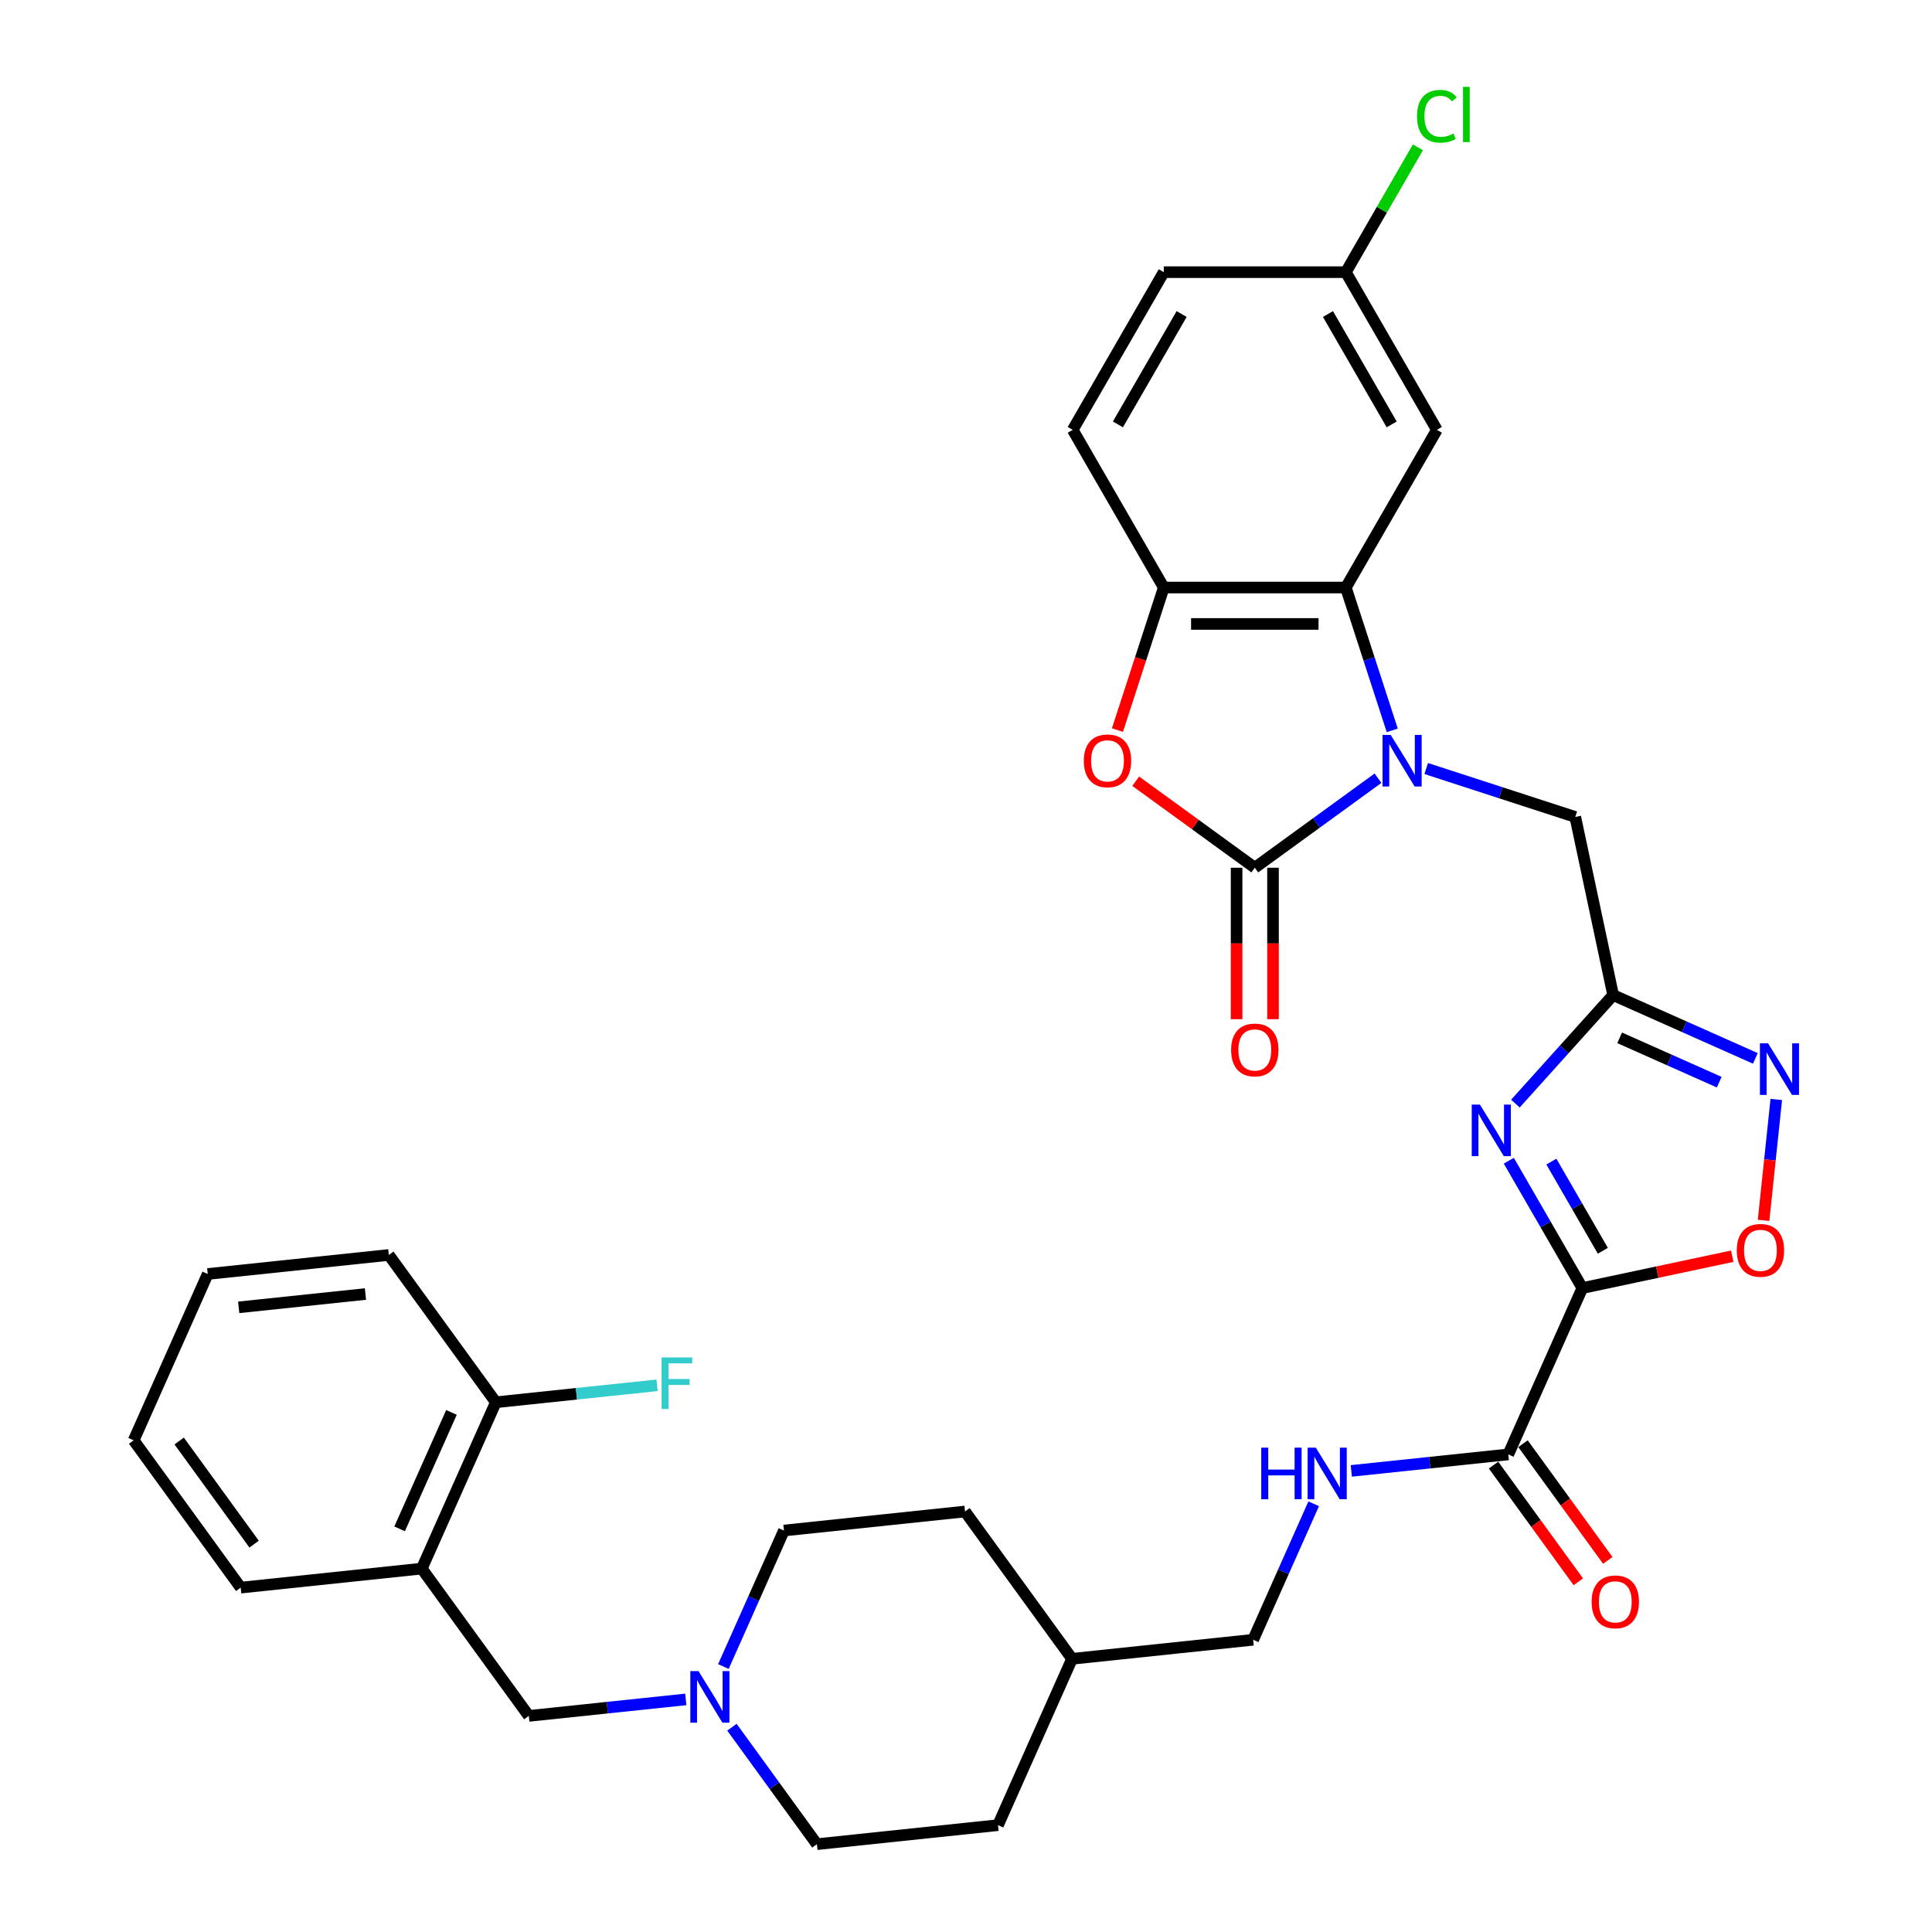 <?xml version='1.0' encoding='iso-8859-1'?>
<svg version='1.1' baseProfile='full'
              xmlns='http://www.w3.org/2000/svg'
                      xmlns:rdkit='http://www.rdkit.org/xml'
                      xmlns:xlink='http://www.w3.org/1999/xlink'
                  xml:space='preserve'
width='1000px' height='1000px' viewBox='0 0 1000 1000'>
<!-- END OF HEADER -->
<rect style='opacity:1.0;fill:#FFFFFF;stroke:none' width='1000' height='1000' x='0' y='0'> </rect>
<path class='bond-1' d='M 713.249,402.804 L 681.366,425.969' style='fill:none;fill-rule:evenodd;stroke:#0000FF;stroke-width:6px;stroke-linecap:butt;stroke-linejoin:miter;stroke-opacity:1' />
<path class='bond-1' d='M 681.366,425.969 L 649.482,449.133' style='fill:none;fill-rule:evenodd;stroke:#000000;stroke-width:6px;stroke-linecap:butt;stroke-linejoin:miter;stroke-opacity:1' />
<path class='bond-4' d='M 720.626,378.037 L 708.615,341.071' style='fill:none;fill-rule:evenodd;stroke:#0000FF;stroke-width:6px;stroke-linecap:butt;stroke-linejoin:miter;stroke-opacity:1' />
<path class='bond-4' d='M 708.615,341.071 L 696.604,304.106' style='fill:none;fill-rule:evenodd;stroke:#000000;stroke-width:6px;stroke-linecap:butt;stroke-linejoin:miter;stroke-opacity:1' />
<path class='bond-10' d='M 738.205,397.792 L 776.782,410.327' style='fill:none;fill-rule:evenodd;stroke:#0000FF;stroke-width:6px;stroke-linecap:butt;stroke-linejoin:miter;stroke-opacity:1' />
<path class='bond-10' d='M 776.782,410.327 L 815.359,422.861' style='fill:none;fill-rule:evenodd;stroke:#000000;stroke-width:6px;stroke-linecap:butt;stroke-linejoin:miter;stroke-opacity:1' />
<path class='bond-0' d='M 819.014,666.702 L 799.986,633.743' style='fill:none;fill-rule:evenodd;stroke:#000000;stroke-width:6px;stroke-linecap:butt;stroke-linejoin:miter;stroke-opacity:1' />
<path class='bond-0' d='M 799.986,633.743 L 780.957,600.785' style='fill:none;fill-rule:evenodd;stroke:#0000FF;stroke-width:6px;stroke-linecap:butt;stroke-linejoin:miter;stroke-opacity:1' />
<path class='bond-0' d='M 829.629,647.39 L 816.309,624.319' style='fill:none;fill-rule:evenodd;stroke:#000000;stroke-width:6px;stroke-linecap:butt;stroke-linejoin:miter;stroke-opacity:1' />
<path class='bond-0' d='M 816.309,624.319 L 802.989,601.248' style='fill:none;fill-rule:evenodd;stroke:#0000FF;stroke-width:6px;stroke-linecap:butt;stroke-linejoin:miter;stroke-opacity:1' />
<path class='bond-9' d='M 819.014,666.702 L 780.682,752.798' style='fill:none;fill-rule:evenodd;stroke:#000000;stroke-width:6px;stroke-linecap:butt;stroke-linejoin:miter;stroke-opacity:1' />
<path class='bond-35' d='M 819.014,666.702 L 857.803,658.457' style='fill:none;fill-rule:evenodd;stroke:#000000;stroke-width:6px;stroke-linecap:butt;stroke-linejoin:miter;stroke-opacity:1' />
<path class='bond-35' d='M 857.803,658.457 L 896.591,650.212' style='fill:none;fill-rule:evenodd;stroke:#FF0000;stroke-width:6px;stroke-linecap:butt;stroke-linejoin:miter;stroke-opacity:1' />
<path class='bond-5' d='M 649.482,449.133 L 618.663,426.742' style='fill:none;fill-rule:evenodd;stroke:#000000;stroke-width:6px;stroke-linecap:butt;stroke-linejoin:miter;stroke-opacity:1' />
<path class='bond-5' d='M 618.663,426.742 L 587.844,404.351' style='fill:none;fill-rule:evenodd;stroke:#FF0000;stroke-width:6px;stroke-linecap:butt;stroke-linejoin:miter;stroke-opacity:1' />
<path class='bond-16' d='M 640.058,449.133 L 640.058,488.33' style='fill:none;fill-rule:evenodd;stroke:#000000;stroke-width:6px;stroke-linecap:butt;stroke-linejoin:miter;stroke-opacity:1' />
<path class='bond-16' d='M 640.058,488.33 L 640.058,527.526' style='fill:none;fill-rule:evenodd;stroke:#FF0000;stroke-width:6px;stroke-linecap:butt;stroke-linejoin:miter;stroke-opacity:1' />
<path class='bond-16' d='M 658.906,449.133 L 658.906,488.33' style='fill:none;fill-rule:evenodd;stroke:#000000;stroke-width:6px;stroke-linecap:butt;stroke-linejoin:miter;stroke-opacity:1' />
<path class='bond-16' d='M 658.906,488.33 L 658.906,527.526' style='fill:none;fill-rule:evenodd;stroke:#FF0000;stroke-width:6px;stroke-linecap:butt;stroke-linejoin:miter;stroke-opacity:1' />
<path class='bond-2' d='M 784.37,571.225 L 809.662,543.136' style='fill:none;fill-rule:evenodd;stroke:#0000FF;stroke-width:6px;stroke-linecap:butt;stroke-linejoin:miter;stroke-opacity:1' />
<path class='bond-2' d='M 809.662,543.136 L 834.954,515.046' style='fill:none;fill-rule:evenodd;stroke:#000000;stroke-width:6px;stroke-linecap:butt;stroke-linejoin:miter;stroke-opacity:1' />
<path class='bond-3' d='M 834.954,515.046 L 815.359,422.861' style='fill:none;fill-rule:evenodd;stroke:#000000;stroke-width:6px;stroke-linecap:butt;stroke-linejoin:miter;stroke-opacity:1' />
<path class='bond-6' d='M 834.954,515.046 L 871.763,531.435' style='fill:none;fill-rule:evenodd;stroke:#000000;stroke-width:6px;stroke-linecap:butt;stroke-linejoin:miter;stroke-opacity:1' />
<path class='bond-6' d='M 871.763,531.435 L 908.573,547.823' style='fill:none;fill-rule:evenodd;stroke:#0000FF;stroke-width:6px;stroke-linecap:butt;stroke-linejoin:miter;stroke-opacity:1' />
<path class='bond-6' d='M 838.33,537.182 L 864.097,548.654' style='fill:none;fill-rule:evenodd;stroke:#000000;stroke-width:6px;stroke-linecap:butt;stroke-linejoin:miter;stroke-opacity:1' />
<path class='bond-6' d='M 864.097,548.654 L 889.863,560.126' style='fill:none;fill-rule:evenodd;stroke:#0000FF;stroke-width:6px;stroke-linecap:butt;stroke-linejoin:miter;stroke-opacity:1' />
<path class='bond-8' d='M 696.604,304.106 L 602.36,304.106' style='fill:none;fill-rule:evenodd;stroke:#000000;stroke-width:6px;stroke-linecap:butt;stroke-linejoin:miter;stroke-opacity:1' />
<path class='bond-8' d='M 682.468,322.955 L 616.496,322.955' style='fill:none;fill-rule:evenodd;stroke:#000000;stroke-width:6px;stroke-linecap:butt;stroke-linejoin:miter;stroke-opacity:1' />
<path class='bond-13' d='M 696.604,304.106 L 743.727,222.488' style='fill:none;fill-rule:evenodd;stroke:#000000;stroke-width:6px;stroke-linecap:butt;stroke-linejoin:miter;stroke-opacity:1' />
<path class='bond-34' d='M 578.387,377.886 L 590.373,340.996' style='fill:none;fill-rule:evenodd;stroke:#FF0000;stroke-width:6px;stroke-linecap:butt;stroke-linejoin:miter;stroke-opacity:1' />
<path class='bond-34' d='M 590.373,340.996 L 602.36,304.106' style='fill:none;fill-rule:evenodd;stroke:#000000;stroke-width:6px;stroke-linecap:butt;stroke-linejoin:miter;stroke-opacity:1' />
<path class='bond-7' d='M 919.4,569.08 L 916.112,600.365' style='fill:none;fill-rule:evenodd;stroke:#0000FF;stroke-width:6px;stroke-linecap:butt;stroke-linejoin:miter;stroke-opacity:1' />
<path class='bond-7' d='M 916.112,600.365 L 912.824,631.65' style='fill:none;fill-rule:evenodd;stroke:#FF0000;stroke-width:6px;stroke-linecap:butt;stroke-linejoin:miter;stroke-opacity:1' />
<path class='bond-19' d='M 602.36,304.106 L 555.237,222.488' style='fill:none;fill-rule:evenodd;stroke:#000000;stroke-width:6px;stroke-linecap:butt;stroke-linejoin:miter;stroke-opacity:1' />
<path class='bond-14' d='M 780.682,752.798 L 740.056,757.068' style='fill:none;fill-rule:evenodd;stroke:#000000;stroke-width:6px;stroke-linecap:butt;stroke-linejoin:miter;stroke-opacity:1' />
<path class='bond-14' d='M 740.056,757.068 L 699.431,761.338' style='fill:none;fill-rule:evenodd;stroke:#0000FF;stroke-width:6px;stroke-linecap:butt;stroke-linejoin:miter;stroke-opacity:1' />
<path class='bond-18' d='M 773.057,758.338 L 794.996,788.535' style='fill:none;fill-rule:evenodd;stroke:#000000;stroke-width:6px;stroke-linecap:butt;stroke-linejoin:miter;stroke-opacity:1' />
<path class='bond-18' d='M 794.996,788.535 L 816.935,818.731' style='fill:none;fill-rule:evenodd;stroke:#FF0000;stroke-width:6px;stroke-linecap:butt;stroke-linejoin:miter;stroke-opacity:1' />
<path class='bond-18' d='M 788.306,747.259 L 810.245,777.456' style='fill:none;fill-rule:evenodd;stroke:#000000;stroke-width:6px;stroke-linecap:butt;stroke-linejoin:miter;stroke-opacity:1' />
<path class='bond-18' d='M 810.245,777.456 L 832.185,807.652' style='fill:none;fill-rule:evenodd;stroke:#FF0000;stroke-width:6px;stroke-linecap:butt;stroke-linejoin:miter;stroke-opacity:1' />
<path class='bond-11' d='M 378.843,894.001 L 400.837,924.273' style='fill:none;fill-rule:evenodd;stroke:#0000FF;stroke-width:6px;stroke-linecap:butt;stroke-linejoin:miter;stroke-opacity:1' />
<path class='bond-11' d='M 400.837,924.273 L 422.831,954.545' style='fill:none;fill-rule:evenodd;stroke:#000000;stroke-width:6px;stroke-linecap:butt;stroke-linejoin:miter;stroke-opacity:1' />
<path class='bond-15' d='M 354.958,879.611 L 314.333,883.881' style='fill:none;fill-rule:evenodd;stroke:#0000FF;stroke-width:6px;stroke-linecap:butt;stroke-linejoin:miter;stroke-opacity:1' />
<path class='bond-15' d='M 314.333,883.881 L 273.707,888.151' style='fill:none;fill-rule:evenodd;stroke:#000000;stroke-width:6px;stroke-linecap:butt;stroke-linejoin:miter;stroke-opacity:1' />
<path class='bond-37' d='M 374.426,862.599 L 390.097,827.401' style='fill:none;fill-rule:evenodd;stroke:#0000FF;stroke-width:6px;stroke-linecap:butt;stroke-linejoin:miter;stroke-opacity:1' />
<path class='bond-37' d='M 390.097,827.401 L 405.768,792.203' style='fill:none;fill-rule:evenodd;stroke:#000000;stroke-width:6px;stroke-linecap:butt;stroke-linejoin:miter;stroke-opacity:1' />
<path class='bond-12' d='M 218.312,811.906 L 273.707,888.151' style='fill:none;fill-rule:evenodd;stroke:#000000;stroke-width:6px;stroke-linecap:butt;stroke-linejoin:miter;stroke-opacity:1' />
<path class='bond-17' d='M 218.312,811.906 L 256.645,725.809' style='fill:none;fill-rule:evenodd;stroke:#000000;stroke-width:6px;stroke-linecap:butt;stroke-linejoin:miter;stroke-opacity:1' />
<path class='bond-17' d='M 206.842,791.325 L 233.675,731.057' style='fill:none;fill-rule:evenodd;stroke:#000000;stroke-width:6px;stroke-linecap:butt;stroke-linejoin:miter;stroke-opacity:1' />
<path class='bond-30' d='M 218.312,811.906 L 124.584,821.757' style='fill:none;fill-rule:evenodd;stroke:#000000;stroke-width:6px;stroke-linecap:butt;stroke-linejoin:miter;stroke-opacity:1' />
<path class='bond-20' d='M 743.727,222.488 L 696.604,140.87' style='fill:none;fill-rule:evenodd;stroke:#000000;stroke-width:6px;stroke-linecap:butt;stroke-linejoin:miter;stroke-opacity:1' />
<path class='bond-20' d='M 720.335,219.67 L 687.349,162.537' style='fill:none;fill-rule:evenodd;stroke:#000000;stroke-width:6px;stroke-linecap:butt;stroke-linejoin:miter;stroke-opacity:1' />
<path class='bond-23' d='M 679.963,778.351 L 664.292,813.549' style='fill:none;fill-rule:evenodd;stroke:#0000FF;stroke-width:6px;stroke-linecap:butt;stroke-linejoin:miter;stroke-opacity:1' />
<path class='bond-23' d='M 664.292,813.549 L 648.621,848.746' style='fill:none;fill-rule:evenodd;stroke:#000000;stroke-width:6px;stroke-linecap:butt;stroke-linejoin:miter;stroke-opacity:1' />
<path class='bond-24' d='M 256.645,725.809 L 298.363,721.424' style='fill:none;fill-rule:evenodd;stroke:#000000;stroke-width:6px;stroke-linecap:butt;stroke-linejoin:miter;stroke-opacity:1' />
<path class='bond-24' d='M 298.363,721.424 L 340.081,717.04' style='fill:none;fill-rule:evenodd;stroke:#33CCCC;stroke-width:6px;stroke-linecap:butt;stroke-linejoin:miter;stroke-opacity:1' />
<path class='bond-31' d='M 256.645,725.809 L 201.249,649.564' style='fill:none;fill-rule:evenodd;stroke:#000000;stroke-width:6px;stroke-linecap:butt;stroke-linejoin:miter;stroke-opacity:1' />
<path class='bond-36' d='M 555.237,222.488 L 602.36,140.87' style='fill:none;fill-rule:evenodd;stroke:#000000;stroke-width:6px;stroke-linecap:butt;stroke-linejoin:miter;stroke-opacity:1' />
<path class='bond-36' d='M 578.629,219.67 L 611.615,162.537' style='fill:none;fill-rule:evenodd;stroke:#000000;stroke-width:6px;stroke-linecap:butt;stroke-linejoin:miter;stroke-opacity:1' />
<path class='bond-25' d='M 696.604,140.87 L 602.36,140.87' style='fill:none;fill-rule:evenodd;stroke:#000000;stroke-width:6px;stroke-linecap:butt;stroke-linejoin:miter;stroke-opacity:1' />
<path class='bond-26' d='M 696.604,140.87 L 715.257,108.561' style='fill:none;fill-rule:evenodd;stroke:#000000;stroke-width:6px;stroke-linecap:butt;stroke-linejoin:miter;stroke-opacity:1' />
<path class='bond-26' d='M 715.257,108.561 L 733.911,76.253' style='fill:none;fill-rule:evenodd;stroke:#00CC00;stroke-width:6px;stroke-linecap:butt;stroke-linejoin:miter;stroke-opacity:1' />
<path class='bond-21' d='M 405.768,792.203 L 499.497,782.352' style='fill:none;fill-rule:evenodd;stroke:#000000;stroke-width:6px;stroke-linecap:butt;stroke-linejoin:miter;stroke-opacity:1' />
<path class='bond-22' d='M 422.831,954.545 L 516.56,944.694' style='fill:none;fill-rule:evenodd;stroke:#000000;stroke-width:6px;stroke-linecap:butt;stroke-linejoin:miter;stroke-opacity:1' />
<path class='bond-27' d='M 648.621,848.746 L 554.892,858.598' style='fill:none;fill-rule:evenodd;stroke:#000000;stroke-width:6px;stroke-linecap:butt;stroke-linejoin:miter;stroke-opacity:1' />
<path class='bond-28' d='M 554.892,858.598 L 499.497,782.352' style='fill:none;fill-rule:evenodd;stroke:#000000;stroke-width:6px;stroke-linecap:butt;stroke-linejoin:miter;stroke-opacity:1' />
<path class='bond-29' d='M 554.892,858.598 L 516.56,944.694' style='fill:none;fill-rule:evenodd;stroke:#000000;stroke-width:6px;stroke-linecap:butt;stroke-linejoin:miter;stroke-opacity:1' />
<path class='bond-32' d='M 124.584,821.757 L 69.188,745.512' style='fill:none;fill-rule:evenodd;stroke:#000000;stroke-width:6px;stroke-linecap:butt;stroke-linejoin:miter;stroke-opacity:1' />
<path class='bond-32' d='M 131.523,799.241 L 92.746,745.869' style='fill:none;fill-rule:evenodd;stroke:#000000;stroke-width:6px;stroke-linecap:butt;stroke-linejoin:miter;stroke-opacity:1' />
<path class='bond-38' d='M 201.249,649.564 L 107.521,659.415' style='fill:none;fill-rule:evenodd;stroke:#000000;stroke-width:6px;stroke-linecap:butt;stroke-linejoin:miter;stroke-opacity:1' />
<path class='bond-38' d='M 189.16,669.787 L 123.55,676.683' style='fill:none;fill-rule:evenodd;stroke:#000000;stroke-width:6px;stroke-linecap:butt;stroke-linejoin:miter;stroke-opacity:1' />
<path class='bond-33' d='M 69.188,745.512 L 107.521,659.415' style='fill:none;fill-rule:evenodd;stroke:#000000;stroke-width:6px;stroke-linecap:butt;stroke-linejoin:miter;stroke-opacity:1' />
<path  class='atom-0' d='M 719.828 380.393
L 728.574 394.53
Q 729.441 395.924, 730.835 398.45
Q 732.23 400.976, 732.306 401.127
L 732.306 380.393
L 735.849 380.393
L 735.849 407.083
L 732.193 407.083
L 722.806 391.627
Q 721.713 389.817, 720.544 387.744
Q 719.413 385.671, 719.074 385.03
L 719.074 407.083
L 715.606 407.083
L 715.606 380.393
L 719.828 380.393
' fill='#0000FF'/>
<path  class='atom-3' d='M 765.992 571.738
L 774.738 585.875
Q 775.605 587.27, 777 589.796
Q 778.395 592.321, 778.47 592.472
L 778.47 571.738
L 782.014 571.738
L 782.014 598.429
L 778.357 598.429
L 768.97 582.972
Q 767.877 581.163, 766.709 579.09
Q 765.578 577.016, 765.238 576.375
L 765.238 598.429
L 761.77 598.429
L 761.77 571.738
L 765.992 571.738
' fill='#0000FF'/>
<path  class='atom-6' d='M 560.985 393.813
Q 560.985 387.405, 564.151 383.823
Q 567.318 380.242, 573.237 380.242
Q 579.155 380.242, 582.322 383.823
Q 585.488 387.405, 585.488 393.813
Q 585.488 400.297, 582.284 403.992
Q 579.08 407.648, 573.237 407.648
Q 567.356 407.648, 564.151 403.992
Q 560.985 400.335, 560.985 393.813
M 573.237 404.633
Q 577.308 404.633, 579.494 401.918
Q 581.719 399.166, 581.719 393.813
Q 581.719 388.573, 579.494 385.934
Q 577.308 383.258, 573.237 383.258
Q 569.165 383.258, 566.941 385.897
Q 564.755 388.536, 564.755 393.813
Q 564.755 399.204, 566.941 401.918
Q 569.165 404.633, 573.237 404.633
' fill='#FF0000'/>
<path  class='atom-7' d='M 915.151 540.034
L 923.897 554.17
Q 924.764 555.565, 926.159 558.091
Q 927.553 560.617, 927.629 560.768
L 927.629 540.034
L 931.172 540.034
L 931.172 566.724
L 927.516 566.724
L 918.129 551.268
Q 917.036 549.458, 915.867 547.385
Q 914.736 545.312, 914.397 544.671
L 914.397 566.724
L 910.929 566.724
L 910.929 540.034
L 915.151 540.034
' fill='#0000FF'/>
<path  class='atom-8' d='M 898.948 647.183
Q 898.948 640.774, 902.114 637.193
Q 905.281 633.611, 911.199 633.611
Q 917.118 633.611, 920.285 637.193
Q 923.451 640.774, 923.451 647.183
Q 923.451 653.667, 920.247 657.361
Q 917.042 661.018, 911.199 661.018
Q 905.318 661.018, 902.114 657.361
Q 898.948 653.704, 898.948 647.183
M 911.199 658.002
Q 915.271 658.002, 917.457 655.288
Q 919.681 652.536, 919.681 647.183
Q 919.681 641.943, 917.457 639.304
Q 915.271 636.627, 911.199 636.627
Q 907.128 636.627, 904.904 639.266
Q 902.717 641.905, 902.717 647.183
Q 902.717 652.573, 904.904 655.288
Q 907.128 658.002, 911.199 658.002
' fill='#FF0000'/>
<path  class='atom-12' d='M 361.536 864.955
L 370.282 879.092
Q 371.149 880.486, 372.544 883.012
Q 373.939 885.538, 374.014 885.689
L 374.014 864.955
L 377.558 864.955
L 377.558 891.645
L 373.901 891.645
L 364.514 876.189
Q 363.421 874.379, 362.252 872.306
Q 361.121 870.233, 360.782 869.592
L 360.782 891.645
L 357.314 891.645
L 357.314 864.955
L 361.536 864.955
' fill='#0000FF'/>
<path  class='atom-15' d='M 652.818 749.305
L 656.437 749.305
L 656.437 760.652
L 670.083 760.652
L 670.083 749.305
L 673.702 749.305
L 673.702 775.995
L 670.083 775.995
L 670.083 763.667
L 656.437 763.667
L 656.437 775.995
L 652.818 775.995
L 652.818 749.305
' fill='#0000FF'/>
<path  class='atom-15' d='M 681.054 749.305
L 689.799 763.441
Q 690.666 764.836, 692.061 767.362
Q 693.456 769.888, 693.532 770.038
L 693.532 749.305
L 697.075 749.305
L 697.075 775.995
L 693.418 775.995
L 684.032 760.539
Q 682.938 758.729, 681.77 756.656
Q 680.639 754.582, 680.3 753.941
L 680.3 775.995
L 676.831 775.995
L 676.831 749.305
L 681.054 749.305
' fill='#0000FF'/>
<path  class='atom-17' d='M 637.23 543.453
Q 637.23 537.045, 640.397 533.463
Q 643.563 529.882, 649.482 529.882
Q 655.401 529.882, 658.567 533.463
Q 661.734 537.045, 661.734 543.453
Q 661.734 549.937, 658.529 553.632
Q 655.325 557.288, 649.482 557.288
Q 643.601 557.288, 640.397 553.632
Q 637.23 549.975, 637.23 543.453
M 649.482 554.273
Q 653.553 554.273, 655.74 551.558
Q 657.964 548.806, 657.964 543.453
Q 657.964 538.213, 655.74 535.575
Q 653.553 532.898, 649.482 532.898
Q 645.411 532.898, 643.186 535.537
Q 641 538.176, 641 543.453
Q 641 548.844, 643.186 551.558
Q 645.411 554.273, 649.482 554.273
' fill='#FF0000'/>
<path  class='atom-19' d='M 823.825 829.119
Q 823.825 822.711, 826.992 819.129
Q 830.159 815.548, 836.077 815.548
Q 841.996 815.548, 845.162 819.129
Q 848.329 822.711, 848.329 829.119
Q 848.329 835.603, 845.125 839.298
Q 841.92 842.954, 836.077 842.954
Q 830.196 842.954, 826.992 839.298
Q 823.825 835.641, 823.825 829.119
M 836.077 839.938
Q 840.148 839.938, 842.335 837.224
Q 844.559 834.472, 844.559 829.119
Q 844.559 823.879, 842.335 821.24
Q 840.148 818.564, 836.077 818.564
Q 832.006 818.564, 829.782 821.203
Q 827.595 823.842, 827.595 829.119
Q 827.595 834.51, 829.782 837.224
Q 832.006 839.938, 836.077 839.938
' fill='#FF0000'/>
<path  class='atom-25' d='M 342.437 702.613
L 358.308 702.613
L 358.308 705.666
L 346.019 705.666
L 346.019 713.771
L 356.951 713.771
L 356.951 716.863
L 346.019 716.863
L 346.019 729.303
L 342.437 729.303
L 342.437 702.613
' fill='#33CCCC'/>
<path  class='atom-27' d='M 733.435 60.175
Q 733.435 53.54, 736.526 50.072
Q 739.655 46.566, 745.574 46.566
Q 751.078 46.566, 754.018 50.449
L 751.53 52.485
Q 749.381 49.657, 745.574 49.657
Q 741.54 49.657, 739.391 52.372
Q 737.28 55.048, 737.28 60.175
Q 737.28 65.453, 739.467 68.167
Q 741.691 70.881, 745.988 70.881
Q 748.929 70.881, 752.359 69.109
L 753.415 71.937
Q 752.02 72.841, 749.909 73.369
Q 747.798 73.897, 745.461 73.897
Q 739.655 73.897, 736.526 70.353
Q 733.435 66.81, 733.435 60.175
' fill='#00CC00'/>
<path  class='atom-27' d='M 757.26 44.945
L 760.728 44.945
L 760.728 73.558
L 757.26 73.558
L 757.26 44.945
' fill='#00CC00'/>
</svg>
